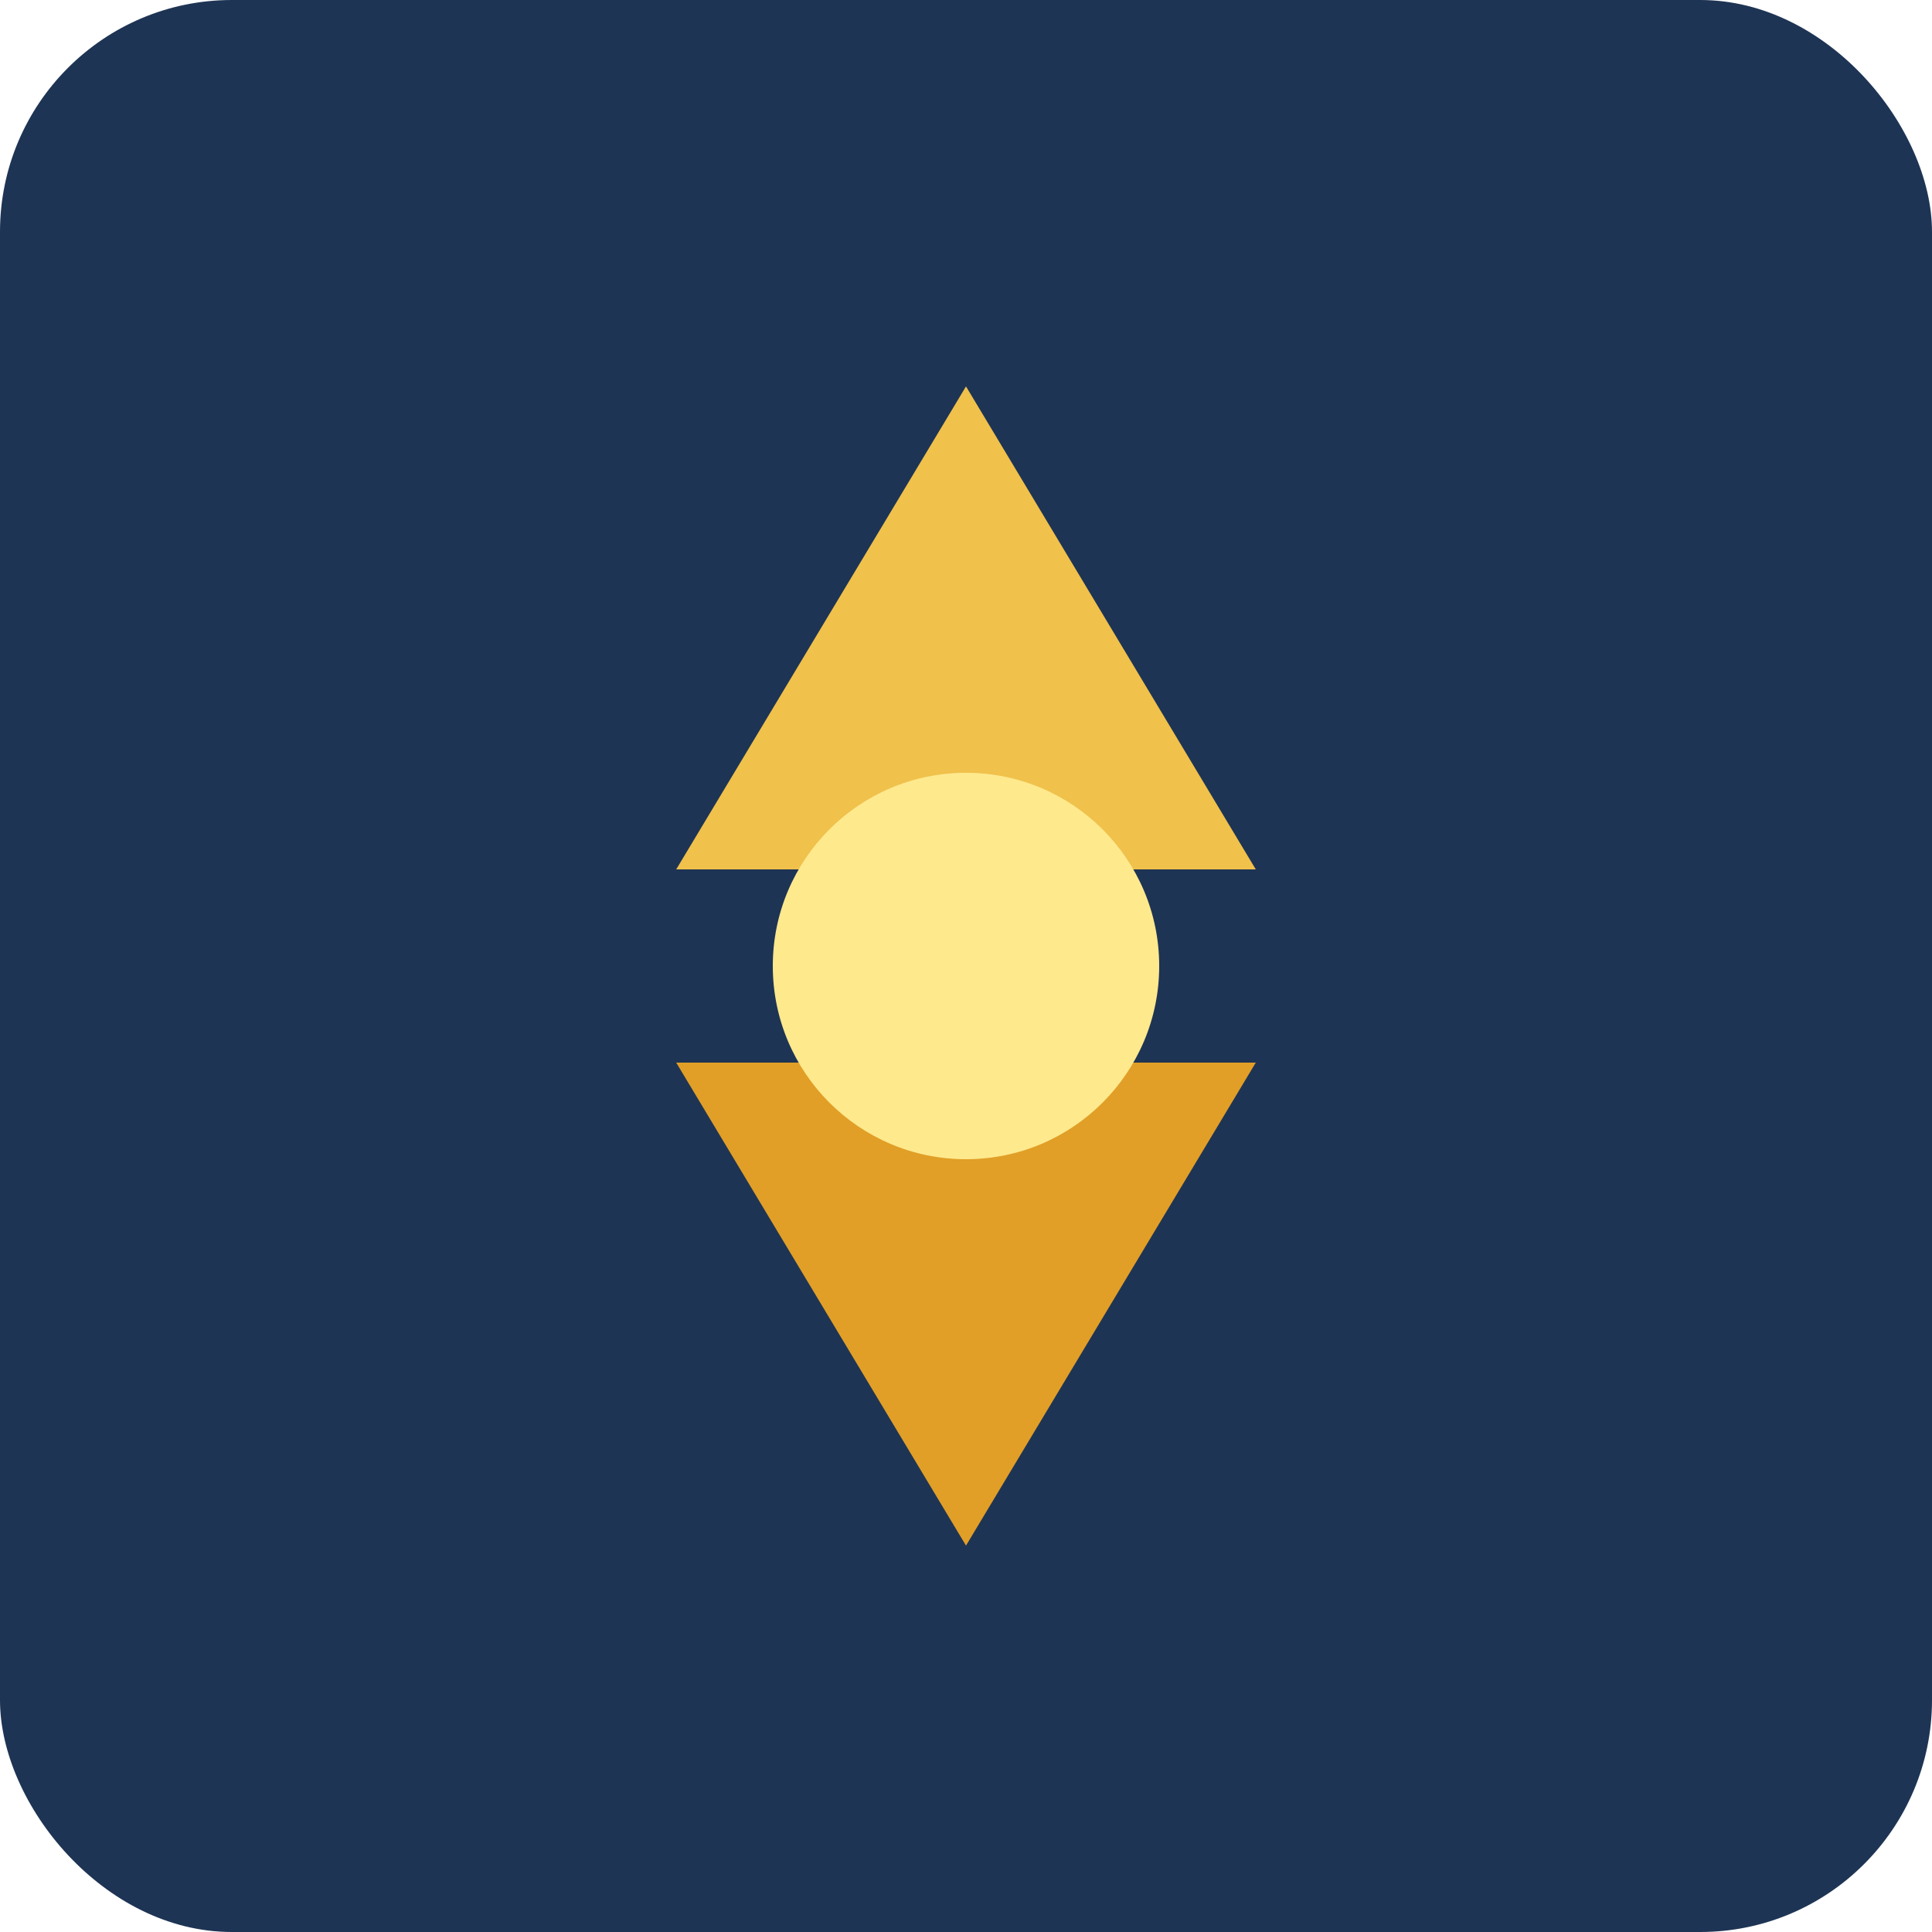 <svg xmlns="http://www.w3.org/2000/svg" viewBox="0 0 100 100" fill="none">
  <rect width="100" height="100" rx="12" fill="#1e3454"/>
  <path d="M50 20L65 45H35L50 20Z" fill="#f0c14b"/>
  <path d="M50 80L35 55H65L50 80Z" fill="#e19f27"/>
  <circle cx="50" cy="50" r="10" fill="#ffe98d"/>
</svg>
